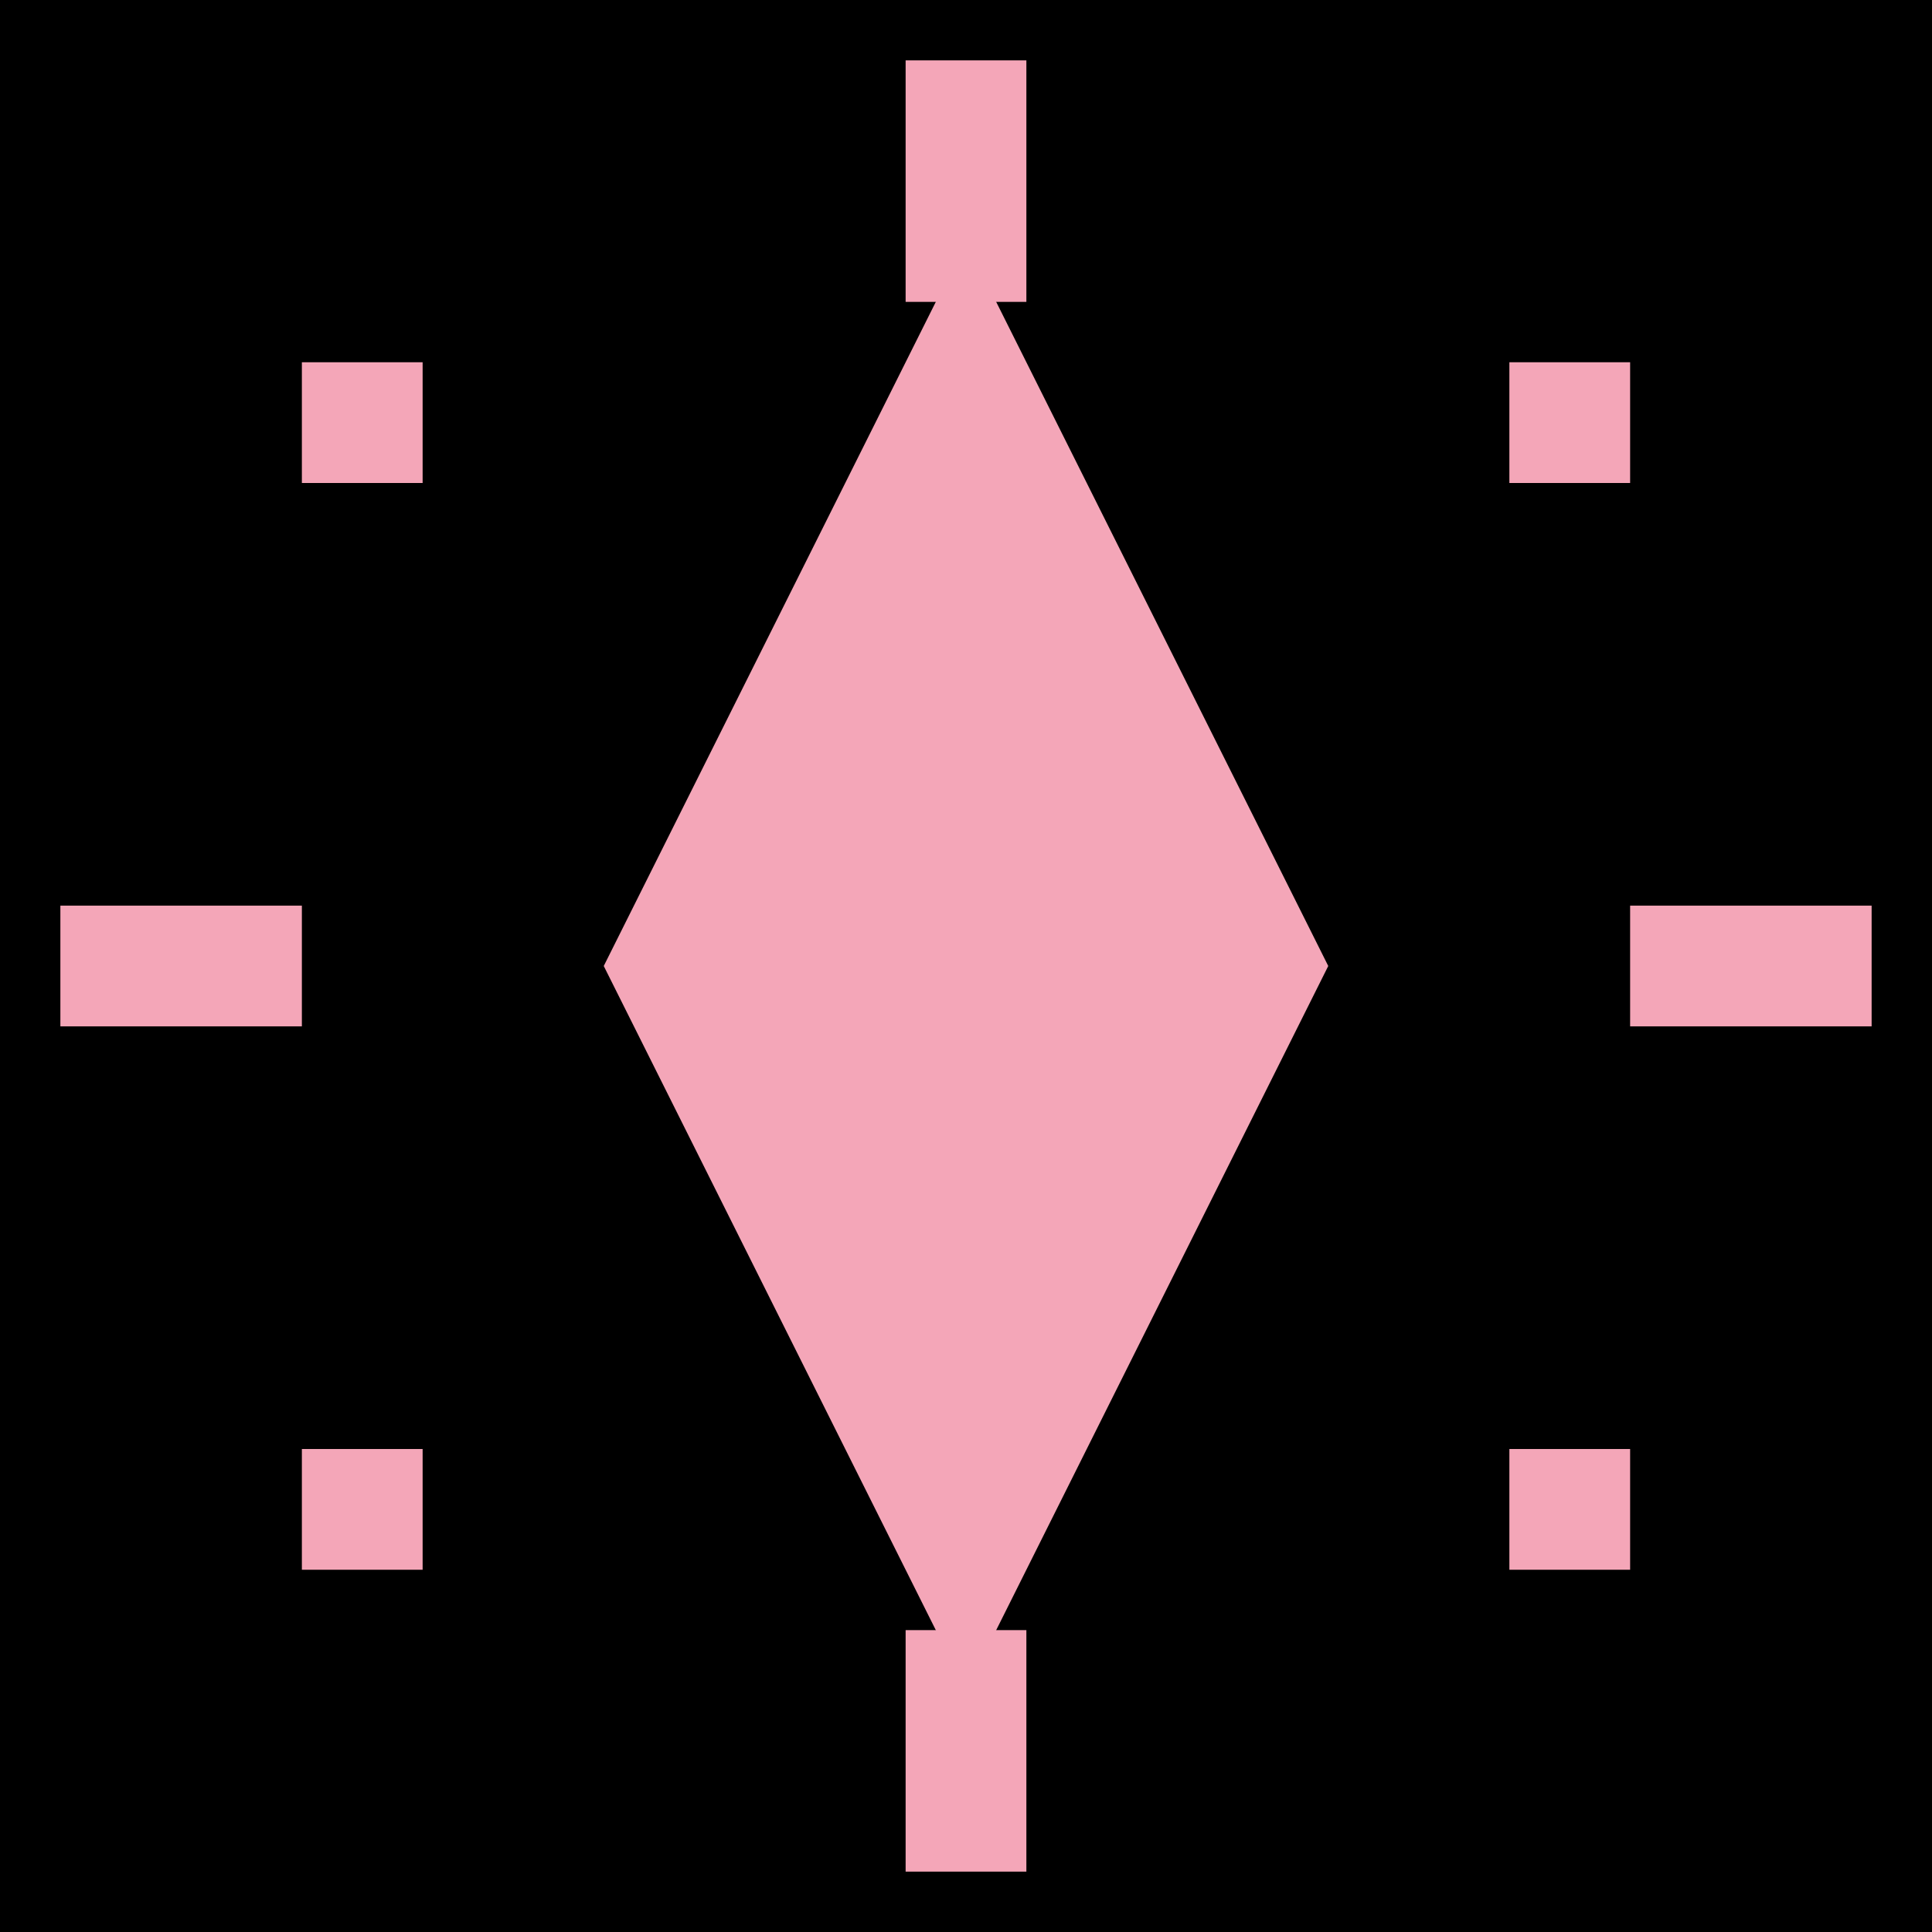 <svg xmlns="http://www.w3.org/2000/svg" viewBox="0 0 32 32">
  <rect width="32" height="32" fill="#000000"/>
  <g fill="#F4A6B8">
    <!-- Main diamond -->
    <polygon points="16,4 22,16 16,28 10,16"/>
    <!-- Sparkle rays -->
    <rect x="15" y="1" width="2" height="4"/>
    <rect x="15" y="27" width="2" height="4"/>
    <rect x="1" y="15" width="4" height="2"/>
    <rect x="27" y="15" width="4" height="2"/>
    <!-- Small sparkles -->
    <rect x="5" y="6" width="2" height="2"/>
    <rect x="25" y="6" width="2" height="2"/>
    <rect x="5" y="24" width="2" height="2"/>
    <rect x="25" y="24" width="2" height="2"/>
  </g>
</svg>

